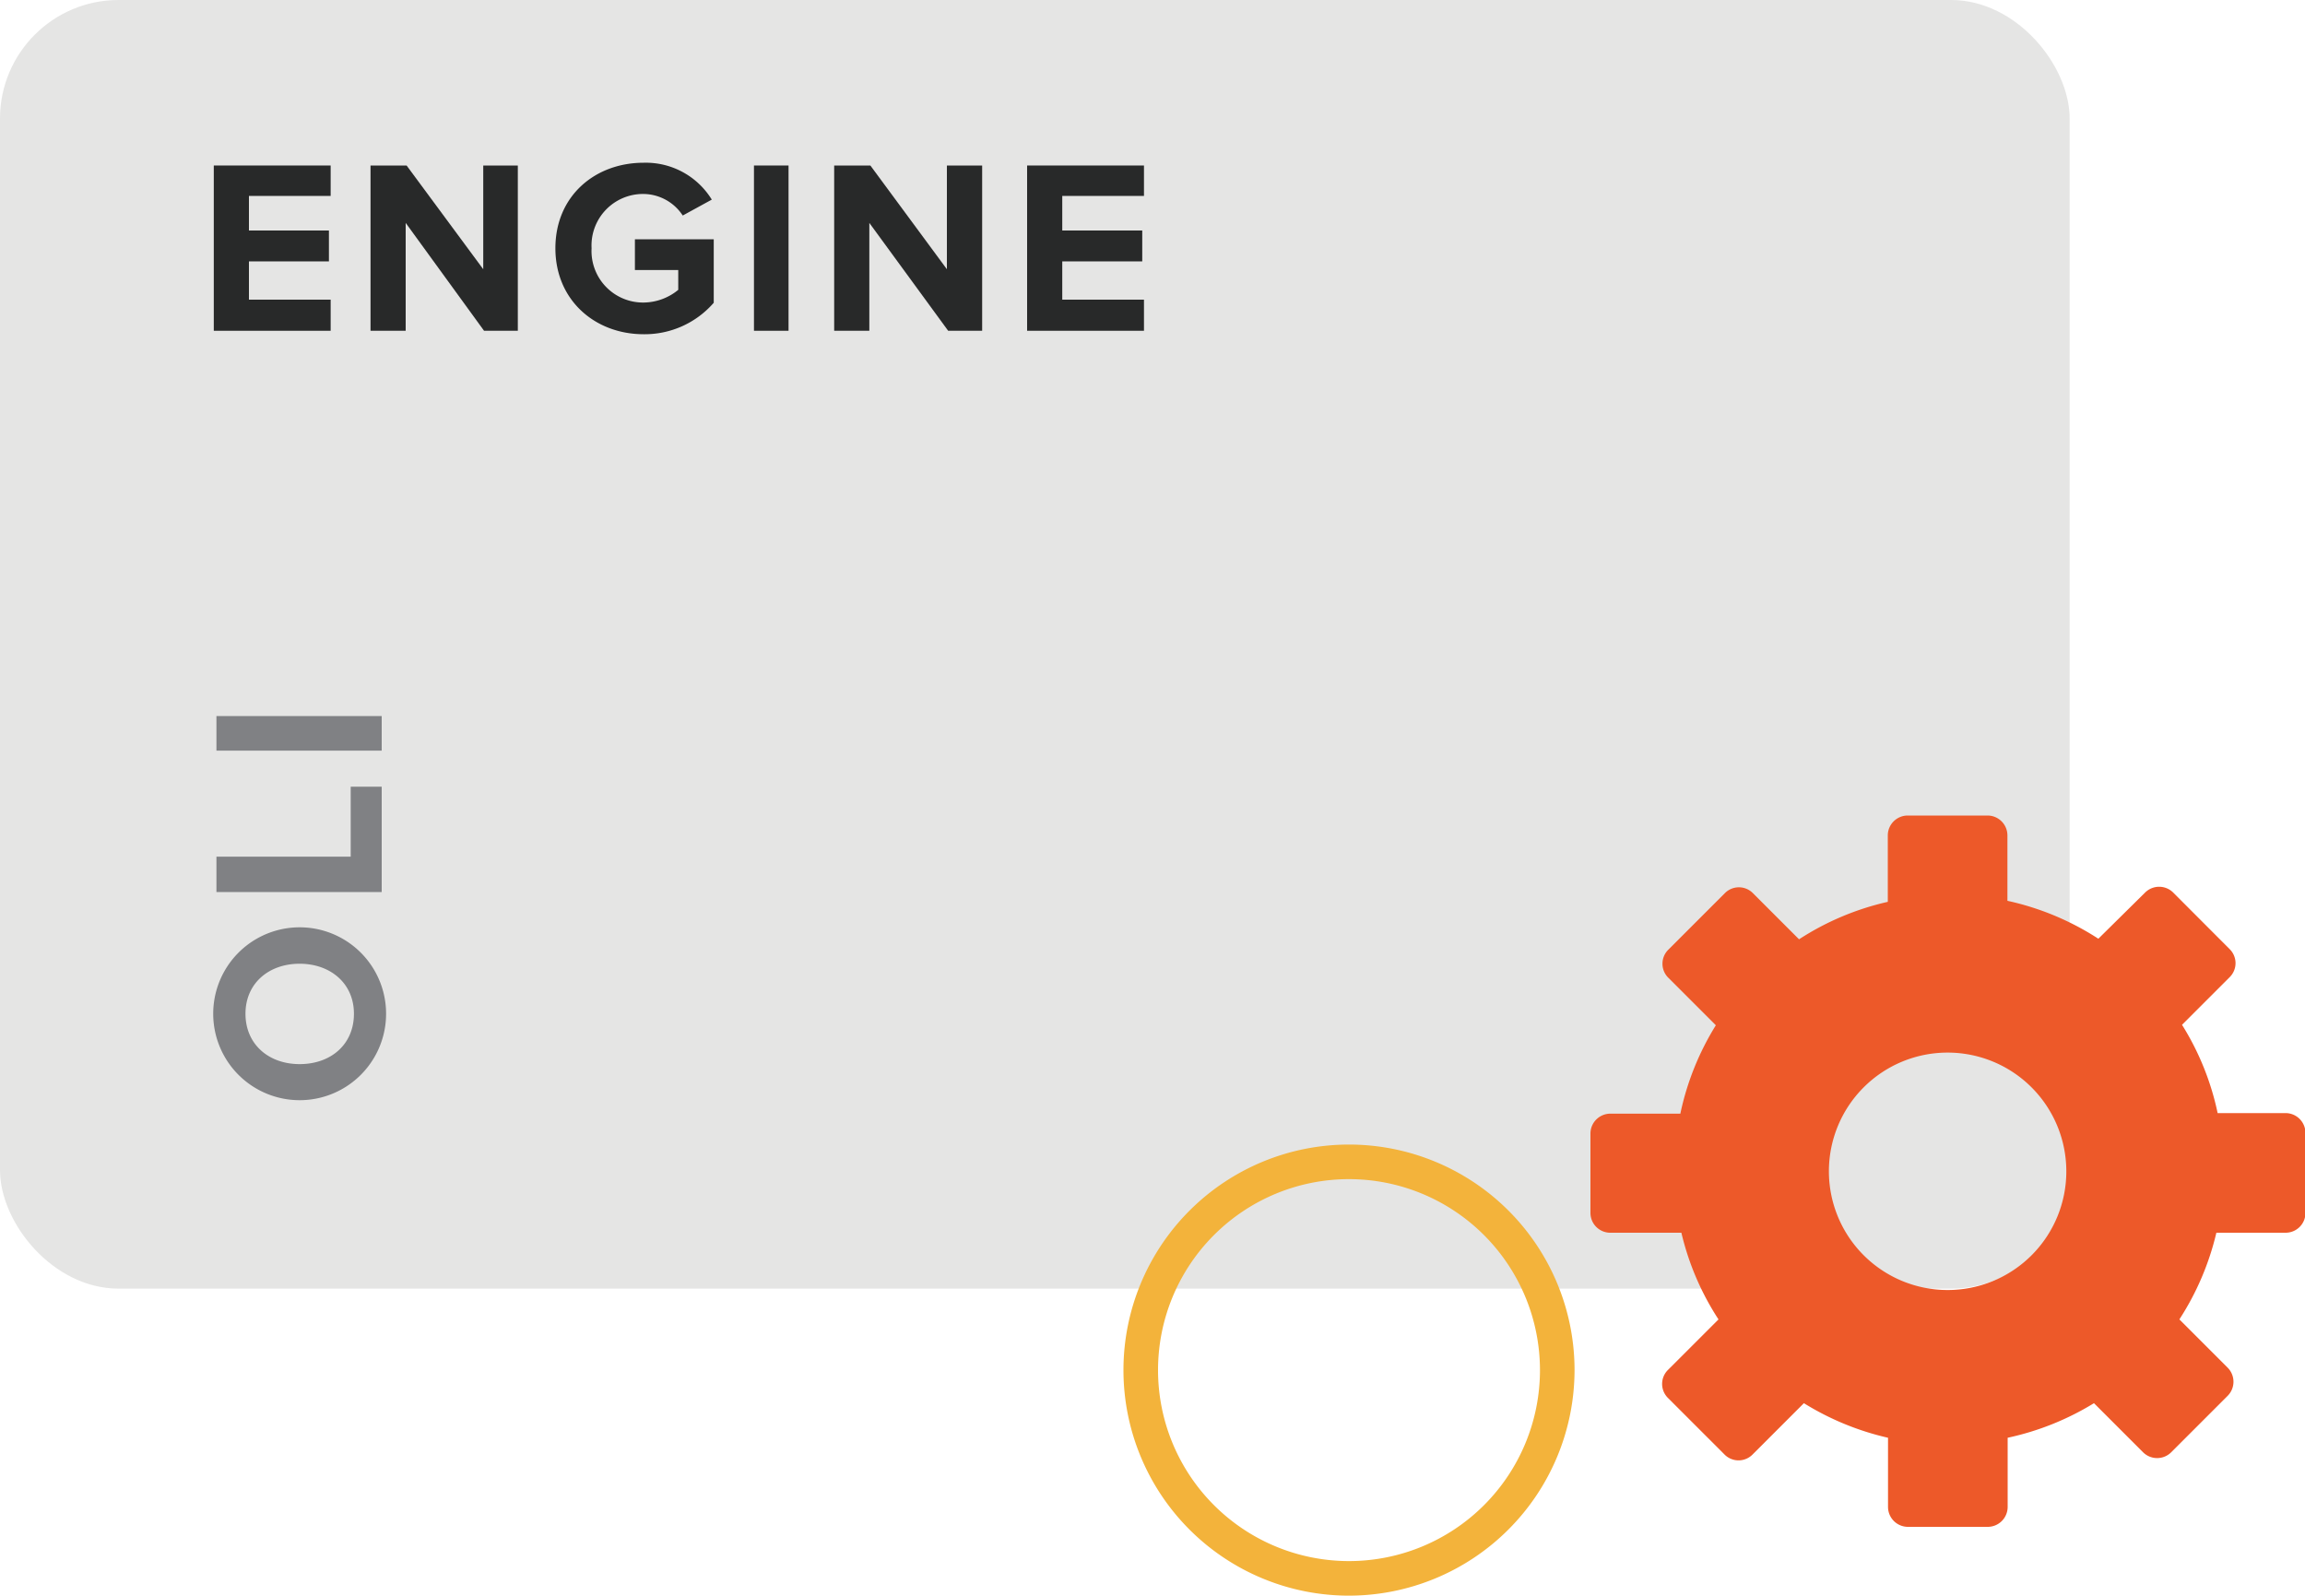 <?xml version="1.0" encoding="UTF-8"?> <svg xmlns="http://www.w3.org/2000/svg" viewBox="0 0 200 138.45"><defs><style>.cls-1{fill:#e5e5e4;}.cls-2{fill:#282929;}.cls-3{fill:#808184;}.cls-4{fill:#ed5929;}.cls-5{fill:#f3b33b;}</style></defs><g id="Layer_2" data-name="Layer 2"><g id="Layer_1-2" data-name="Layer 1"><rect class="cls-1" width="179.58" height="111.81" rx="10.29"></rect><path class="cls-2" d="M18.55,28.7V14.36H28.69V17H21.6v3h6.94v2.68H21.6V26h7.09V28.7Z"></path><path class="cls-2" d="M42,28.7,35.2,19.34V28.7H32.15V14.36h3.13l6.65,9v-9h3V28.7Z"></path><path class="cls-2" d="M48.19,21.54c0-4.54,3.44-7.42,7.66-7.42a6.72,6.72,0,0,1,5.91,3.2L59.24,18.7a4.12,4.12,0,0,0-3.39-1.87,4.47,4.47,0,0,0-4.52,4.71,4.47,4.47,0,0,0,4.52,4.71,4.8,4.8,0,0,0,3-1.1V23.43H55.09V20.76h6.84v5.51A7.94,7.94,0,0,1,55.85,29C51.63,29,48.19,26.05,48.19,21.54Z"></path><path class="cls-2" d="M65.42,28.7V14.36h3V28.7Z"></path><path class="cls-2" d="M82.27,28.7l-6.84-9.36V28.7H72.38V14.36h3.14l6.64,9v-9h3.06V28.7Z"></path><path class="cls-2" d="M89.12,28.7V14.36H99.26V17H92.17v3h6.94v2.68H92.17V26h7.09V28.7Z"></path><path class="cls-3" d="M26,95.46a7.49,7.49,0,0,1,0-15,7.49,7.49,0,0,1,0,15Zm0-11.84c-2.68,0-4.7,1.7-4.7,4.34s2,4.37,4.7,4.37,4.71-1.7,4.71-4.37S28.63,83.62,26,83.62Z"></path><path class="cls-3" d="M33.12,77.4H18.78V74.33H30.43V68.26h2.69Z"></path><path class="cls-3" d="M33.12,65.13H18.78v-3H33.12Z"></path><path class="cls-4" d="M198.27,96.58h-5.85a23.59,23.59,0,0,0-3.09-7.66l4.13-4.13a1.71,1.71,0,0,0,0-2.44l-4.89-4.9a1.73,1.73,0,0,0-2.45,0l-4.05,4a23.84,23.84,0,0,0-7.89-3.29V72.49a1.73,1.73,0,0,0-1.73-1.73h-6.92a1.73,1.73,0,0,0-1.73,1.73v5.76a23.71,23.71,0,0,0-7.7,3.25l-4-4a1.71,1.71,0,0,0-2.44,0l-4.9,4.9a1.71,1.71,0,0,0,0,2.44l4.12,4.12a23.85,23.85,0,0,0-3.08,7.67h-6A1.73,1.73,0,0,0,138,98.31v6.93a1.72,1.72,0,0,0,1.73,1.72h6.16a23.67,23.67,0,0,0,3.22,7.52l-4.38,4.38a1.71,1.71,0,0,0,0,2.44l4.9,4.9a1.71,1.71,0,0,0,2.44,0l4.45-4.45a23.93,23.93,0,0,0,7.3,3v6a1.73,1.73,0,0,0,1.73,1.73h6.92a1.73,1.73,0,0,0,1.73-1.73v-6a23.9,23.9,0,0,0,7.49-3l4.26,4.26a1.73,1.73,0,0,0,2.44,0l4.9-4.9a1.73,1.73,0,0,0,0-2.44l-4.19-4.19a23.88,23.88,0,0,0,3.21-7.52h6a1.72,1.72,0,0,0,1.73-1.72V98.31A1.73,1.73,0,0,0,198.27,96.58ZM169,111.93a10.3,10.3,0,1,1,10.29-10.29A10.29,10.29,0,0,1,169,111.93Z"></path><path class="cls-5" d="M117.05,138.45a19.57,19.57,0,1,1,19.57-19.57A19.59,19.59,0,0,1,117.05,138.45Zm0-36.14a16.57,16.57,0,1,0,16.57,16.57A16.58,16.58,0,0,0,117.05,102.31Z"></path></g></g></svg> 